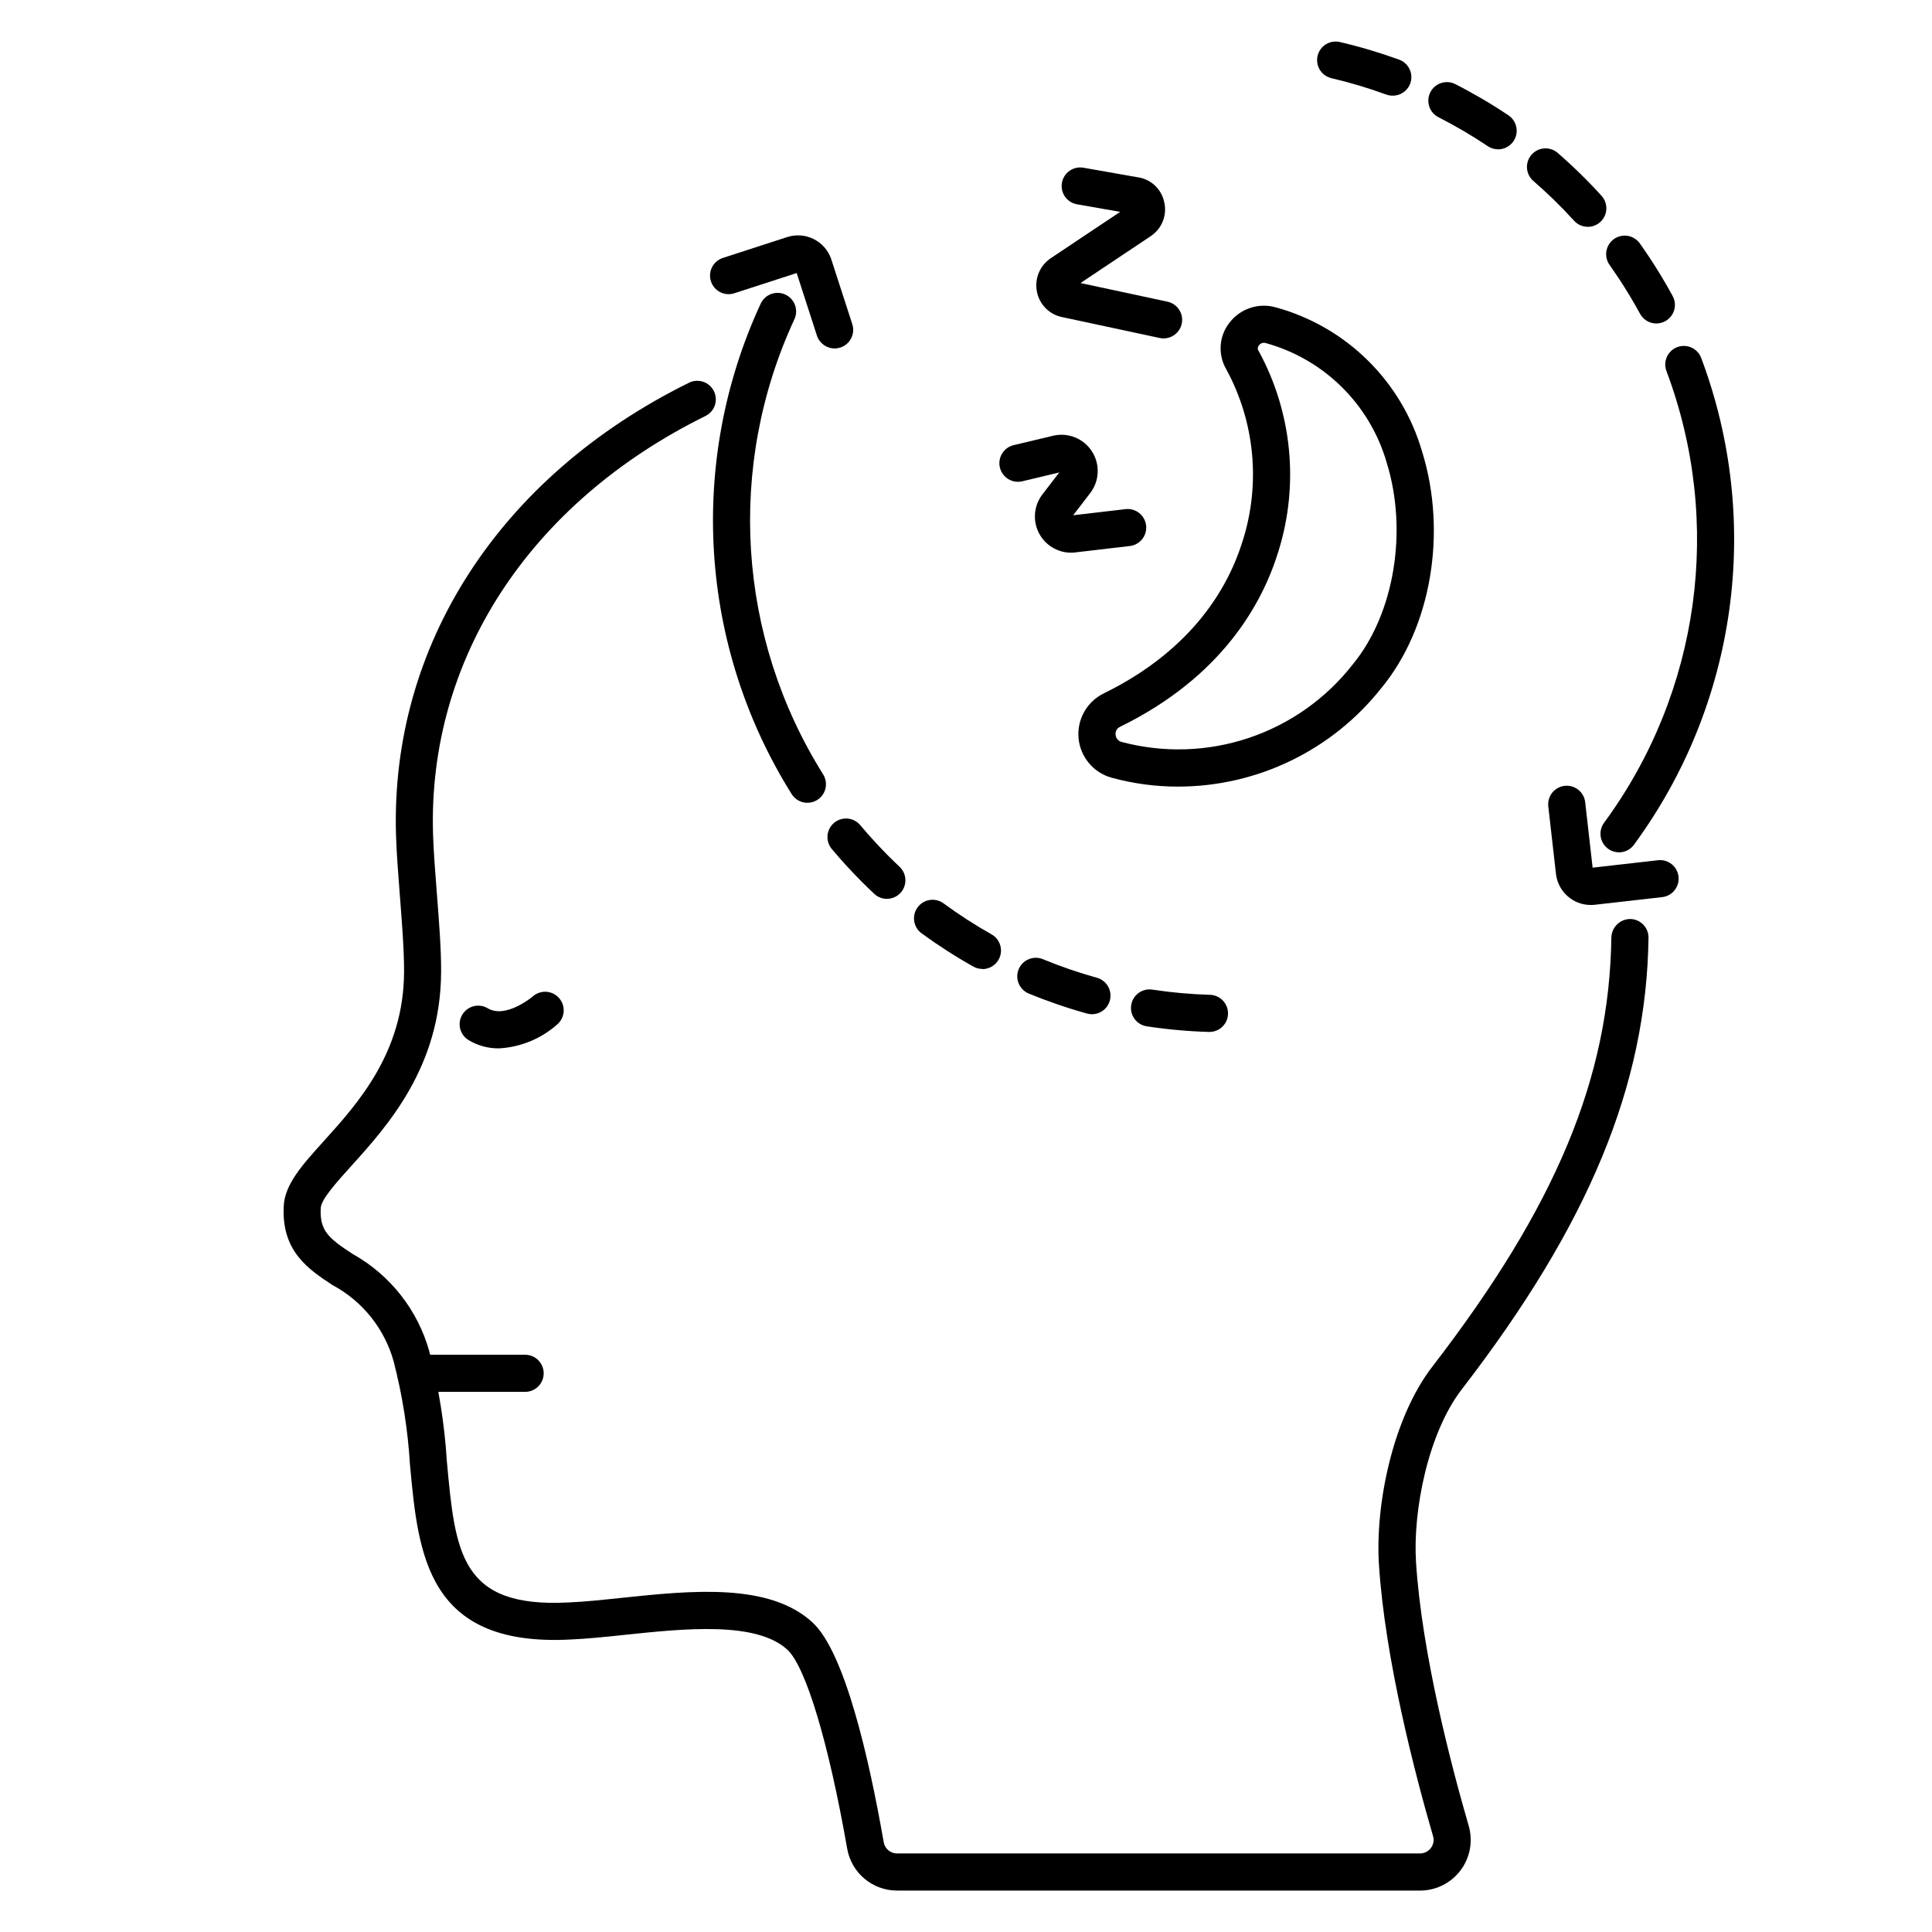 <?xml version="1.0" encoding="UTF-8"?>
<!-- Uploaded to: ICON Repo, www.svgrepo.com, Generator: ICON Repo Mixer Tools -->
<svg fill="#000000" width="800px" height="800px" version="1.1" viewBox="144 144 512 512" xmlns="http://www.w3.org/2000/svg">
 <g>
  <path d="m520.28 645.02h-138.53c-6.527 0.012-12.117-4.676-13.238-11.105-4.891-27.977-10.957-48.172-15.828-52.699-8.219-7.644-27.512-5.609-43.016-3.973-5.227 0.551-10.168 1.07-14.562 1.246-37.992 1.969-40.273-22.562-42.453-46.289l-0.004 0.008c-0.551-9.227-1.992-18.375-4.301-27.32-2.394-8.719-8.266-16.07-16.238-20.332-6.348-4.184-13.547-8.93-12.918-20.938 0.305-5.809 4.879-10.875 10.676-17.285 8.93-9.887 21.16-23.422 21.211-44.836 0.027-5.551-0.551-12.957-1.109-20.125-0.449-5.789-0.875-11.258-1.02-15.957-1.574-50.352 27.453-95.207 77.621-119.98h-0.004c1.172-0.586 2.531-0.684 3.773-0.266 1.242 0.414 2.266 1.309 2.848 2.484 0.582 1.172 0.668 2.531 0.246 3.769-0.426 1.242-1.324 2.262-2.504 2.832-46.648 23.023-73.613 64.469-72.168 110.86 0.137 4.473 0.555 9.84 0.996 15.5 0.574 7.363 1.18 14.98 1.137 20.926-0.059 25.191-14.316 40.953-23.75 51.395-3.938 4.367-8.031 8.883-8.148 11.207-0.324 6.133 2.215 8.062 8.504 12.203l0.004-0.004c9.918 5.555 17.211 14.836 20.266 25.781 2.492 9.559 4.051 19.332 4.656 29.188 2.227 24.219 3.543 38.848 32.203 37.355 4.152-0.168 8.934-0.672 14-1.207 18.402-1.934 39.258-4.133 50.746 6.555 8.531 7.93 14.957 36.031 18.82 58.211l0.004-0.004c0.305 1.719 1.801 2.969 3.543 2.961h138.55c1.145 0.008 2.223-0.527 2.902-1.445 0.688-0.895 0.902-2.066 0.574-3.148-4.668-16.051-12.73-46.75-14.34-72.051-0.992-15.613 3.543-38.625 14.168-52.387 32.723-42.449 46.906-76.473 47.43-113.75l0.004-0.004c0.094-2.691 2.297-4.832 4.988-4.856 2.719 0.043 4.887 2.277 4.852 4.992-0.547 39.059-15.809 75.965-49.473 119.63-9.027 11.715-12.988 32.32-12.145 45.762 1.547 24.355 9.414 54.266 13.965 69.926 1.18 4.059 0.379 8.438-2.164 11.816s-6.527 5.363-10.758 5.356z"/>
  <path d="m283.16 512.86h-28.953c-2.715 0-4.918-2.203-4.918-4.918 0-2.719 2.203-4.922 4.918-4.922h28.953c2.719 0 4.922 2.203 4.922 4.922 0 2.715-2.203 4.918-4.922 4.918z"/>
  <path d="m276.17 421.83c-2.805 0.02-5.559-0.734-7.961-2.172-2.336-1.395-3.098-4.418-1.703-6.75 1.395-2.336 4.418-3.098 6.75-1.703 4.769 2.859 11.855-3.066 11.926-3.125 0.98-0.875 2.266-1.324 3.578-1.246s2.535 0.676 3.402 1.664c0.867 0.984 1.305 2.277 1.215 3.59-0.094 1.309-0.703 2.527-1.699 3.387-4.293 3.82-9.766 6.062-15.508 6.356z"/>
  <path d="m456.29 352.46c-5.984 0.012-11.941-0.781-17.715-2.363-4.797-1.328-8.277-5.484-8.742-10.445-0.465-4.957 2.184-9.688 6.652-11.883 23.77-11.641 33.172-28.461 36.875-40.539l0.004-0.004c4.746-15.086 3.168-31.453-4.383-45.352-2.309-3.941-1.945-8.898 0.918-12.457 2.906-3.703 7.781-5.266 12.301-3.934 18.664 5.152 33.309 19.633 38.684 38.234 6.664 21.484 2.363 46.621-10.754 62.555-13 16.5-32.836 26.148-53.84 26.188zm21.254-115.47c8.879 16.27 10.773 35.445 5.246 53.137-4.273 13.926-15.023 33.289-41.957 46.48-0.82 0.363-1.301 1.223-1.184 2.109 0.059 0.906 0.695 1.676 1.574 1.902 11.113 2.965 22.855 2.59 33.758-1.07 10.902-3.664 20.488-10.457 27.555-19.531 10.91-13.273 14.594-35.223 8.957-53.387v-0.004c-4.434-15.414-16.562-27.418-32.023-31.699-0.672-0.223-1.41 0.012-1.828 0.582-0.371 0.41-0.422 1.02-0.117 1.48z"/>
  <path d="m427.8 290.47c-3.637-0.023-6.949-2.098-8.555-5.363s-1.227-7.156 0.98-10.051l4.5-5.852-9.812 2.344-0.004-0.004c-2.641 0.633-5.297-1-5.926-3.644-0.633-2.641 0.996-5.297 3.641-5.93l10.492-2.504v0.004c3.941-0.922 8.035 0.727 10.238 4.121 2.203 3.391 2.047 7.801-0.398 11.027l-4.562 5.934 13.887-1.629c2.695-0.309 5.133 1.621 5.449 4.316 0.316 2.695-1.609 5.137-4.301 5.457l-14.414 1.691c-0.402 0.055-0.809 0.082-1.215 0.082z"/>
  <path d="m452.35 233.68c-0.348 0-0.695-0.039-1.035-0.113l-25.918-5.551v0.004c-3.359-0.715-5.961-3.371-6.606-6.742-0.668-3.422 0.777-6.906 3.668-8.848l18.398-12.285-11.414-2c-1.293-0.219-2.441-0.945-3.195-2.016-0.758-1.07-1.051-2.398-0.824-3.688 0.227-1.293 0.961-2.438 2.035-3.184 1.074-0.75 2.402-1.039 3.691-0.805l14.211 2.504h-0.004c3.488 0.426 6.336 2.988 7.125 6.41 0.918 3.519-0.508 7.227-3.543 9.227l-18.594 12.414 23.051 4.941c2.457 0.527 4.121 2.824 3.859 5.324-0.266 2.5-2.371 4.398-4.883 4.406zm-8.477-33.008 0.145 0.027z"/>
  <path d="m357.97 356.75c-1.684 0.004-3.254-0.859-4.156-2.285-24.547-39.16-27.633-88.078-8.211-130.02 1.156-2.461 4.086-3.519 6.543-2.367 2.461 1.152 3.523 4.082 2.371 6.543-18.02 38.891-15.156 84.254 7.606 120.57 0.965 1.516 1.023 3.434 0.16 5.008-0.863 1.57-2.516 2.547-4.312 2.547z"/>
  <path d="m464.44 417.47h-0.152c-5.441-0.16-10.871-0.652-16.254-1.465-1.32-0.164-2.512-0.855-3.316-1.914-0.801-1.059-1.141-2.394-0.941-3.707 0.199-1.312 0.918-2.488 1.996-3.262 1.082-0.773 2.426-1.078 3.731-0.844 4.996 0.754 10.035 1.207 15.086 1.355 2.715 0.043 4.887 2.277 4.848 4.996-0.043 2.715-2.277 4.887-4.996 4.844zm-31.059-4.691c-0.441 0-0.887-0.062-1.312-0.18-5.25-1.457-10.406-3.227-15.441-5.305-1.207-0.5-2.164-1.457-2.668-2.66-0.5-1.207-0.5-2.559-0.004-3.766 1.039-2.512 3.914-3.707 6.426-2.672 4.668 1.926 9.445 3.57 14.312 4.918 2.367 0.66 3.887 2.965 3.555 5.402-0.328 2.438-2.406 4.258-4.867 4.262zm-29.031-11.996c-0.844 0-1.676-0.219-2.41-0.633-4.742-2.66-9.32-5.606-13.711-8.812-2.191-1.609-2.664-4.691-1.055-6.879 1.609-2.191 4.688-2.664 6.879-1.059 4.07 2.992 8.312 5.734 12.715 8.211 1.949 1.098 2.91 3.375 2.344 5.535-0.57 2.164-2.523 3.672-4.762 3.672zm-25.305-18.578c-1.25 0.004-2.453-0.473-3.363-1.328-1.059-0.992-2.109-2.012-3.148-3.047-2.816-2.816-5.535-5.781-8.074-8.809-0.852-1-1.266-2.297-1.156-3.602 0.109-1.309 0.734-2.516 1.738-3.359 1.004-0.84 2.305-1.25 3.609-1.129 1.305 0.117 2.512 0.754 3.344 1.762 2.363 2.809 4.875 5.562 7.477 8.176 0.961 0.961 1.934 1.902 2.918 2.828l0.004 0.004c1.473 1.379 1.953 3.519 1.211 5.398-0.742 1.875-2.559 3.109-4.578 3.106z"/>
  <path d="m365.17 236.34c-2.133-0.004-4.019-1.375-4.68-3.406l-5.359-16.574-16.574 5.371v0.004c-2.574 0.805-5.316-0.613-6.148-3.18-0.832-2.566 0.555-5.324 3.113-6.184l17.102-5.547v0.004c2.344-0.762 4.891-0.559 7.086 0.562 2.195 1.117 3.852 3.062 4.613 5.406l5.543 17.102h-0.004c0.84 2.582-0.566 5.356-3.148 6.195-0.496 0.164-1.02 0.246-1.543 0.246z"/>
  <path d="m573.04 369.88c-1.855-0.008-3.551-1.059-4.383-2.715-0.828-1.66-0.656-3.644 0.445-5.137 25.395-34.531 31.613-79.555 16.531-119.68-0.465-1.219-0.43-2.57 0.105-3.762 0.531-1.191 1.516-2.125 2.734-2.59 2.539-0.969 5.387 0.305 6.356 2.844 16.258 43.262 9.551 91.812-17.832 129.05-0.926 1.258-2.398 1.996-3.957 1.992z"/>
  <path d="m582.96 229.73c-1.809 0.004-3.469-0.984-4.332-2.574-1.75-3.219-3.672-6.414-5.711-9.496-0.754-1.133-1.523-2.254-2.301-3.363-0.789-1.062-1.117-2.398-0.91-3.707 0.211-1.309 0.938-2.477 2.016-3.242 1.082-0.766 2.426-1.062 3.731-0.824 1.301 0.238 2.453 0.992 3.191 2.09 0.84 1.184 1.664 2.387 2.473 3.606 2.199 3.324 4.273 6.769 6.16 10.234 0.828 1.527 0.789 3.375-0.098 4.863-0.887 1.492-2.496 2.406-4.231 2.406zm-18.172-25.625c-1.391 0.004-2.719-0.582-3.648-1.613-3.394-3.738-7.008-7.269-10.824-10.57-2.019-1.785-2.223-4.863-0.461-6.902s4.836-2.277 6.894-0.543c4.117 3.57 8.02 7.379 11.68 11.418 1.305 1.438 1.641 3.516 0.855 5.297-0.789 1.777-2.551 2.926-4.496 2.926zm-23.758-20.531c-0.984 0.004-1.941-0.289-2.758-0.84-4.191-2.812-8.551-5.371-13.051-7.664-1.168-0.59-2.051-1.617-2.457-2.859-0.406-1.246-0.301-2.598 0.289-3.762 0.594-1.168 1.629-2.047 2.871-2.449 1.242-0.402 2.598-0.297 3.762 0.301 4.852 2.473 9.551 5.231 14.074 8.266 1.801 1.207 2.598 3.453 1.965 5.527-0.637 2.07-2.551 3.484-4.719 3.481zm-27.992-14.223c-0.574 0-1.145-0.102-1.688-0.301-4.746-1.734-9.59-3.18-14.508-4.332-2.644-0.621-4.285-3.269-3.668-5.914 0.621-2.644 3.269-4.285 5.914-3.664 5.301 1.234 10.523 2.789 15.641 4.648 2.277 0.793 3.641 3.125 3.223 5.5-0.422 2.375-2.5 4.094-4.914 4.062z"/>
  <path d="m565.57 383.83c-4.719-0.008-8.684-3.551-9.223-8.242l-2.031-17.863v0.004c-0.152-1.301 0.215-2.609 1.027-3.637s2.004-1.688 3.305-1.836c1.301-0.148 2.609 0.23 3.629 1.047 1.023 0.82 1.676 2.012 1.816 3.316l1.969 17.32 17.32-1.969v-0.004c2.699-0.305 5.137 1.637 5.445 4.336 0.305 2.703-1.637 5.141-4.336 5.445l-17.867 2.027c-0.352 0.039-0.703 0.059-1.055 0.055z"/>
 </g>
</svg>